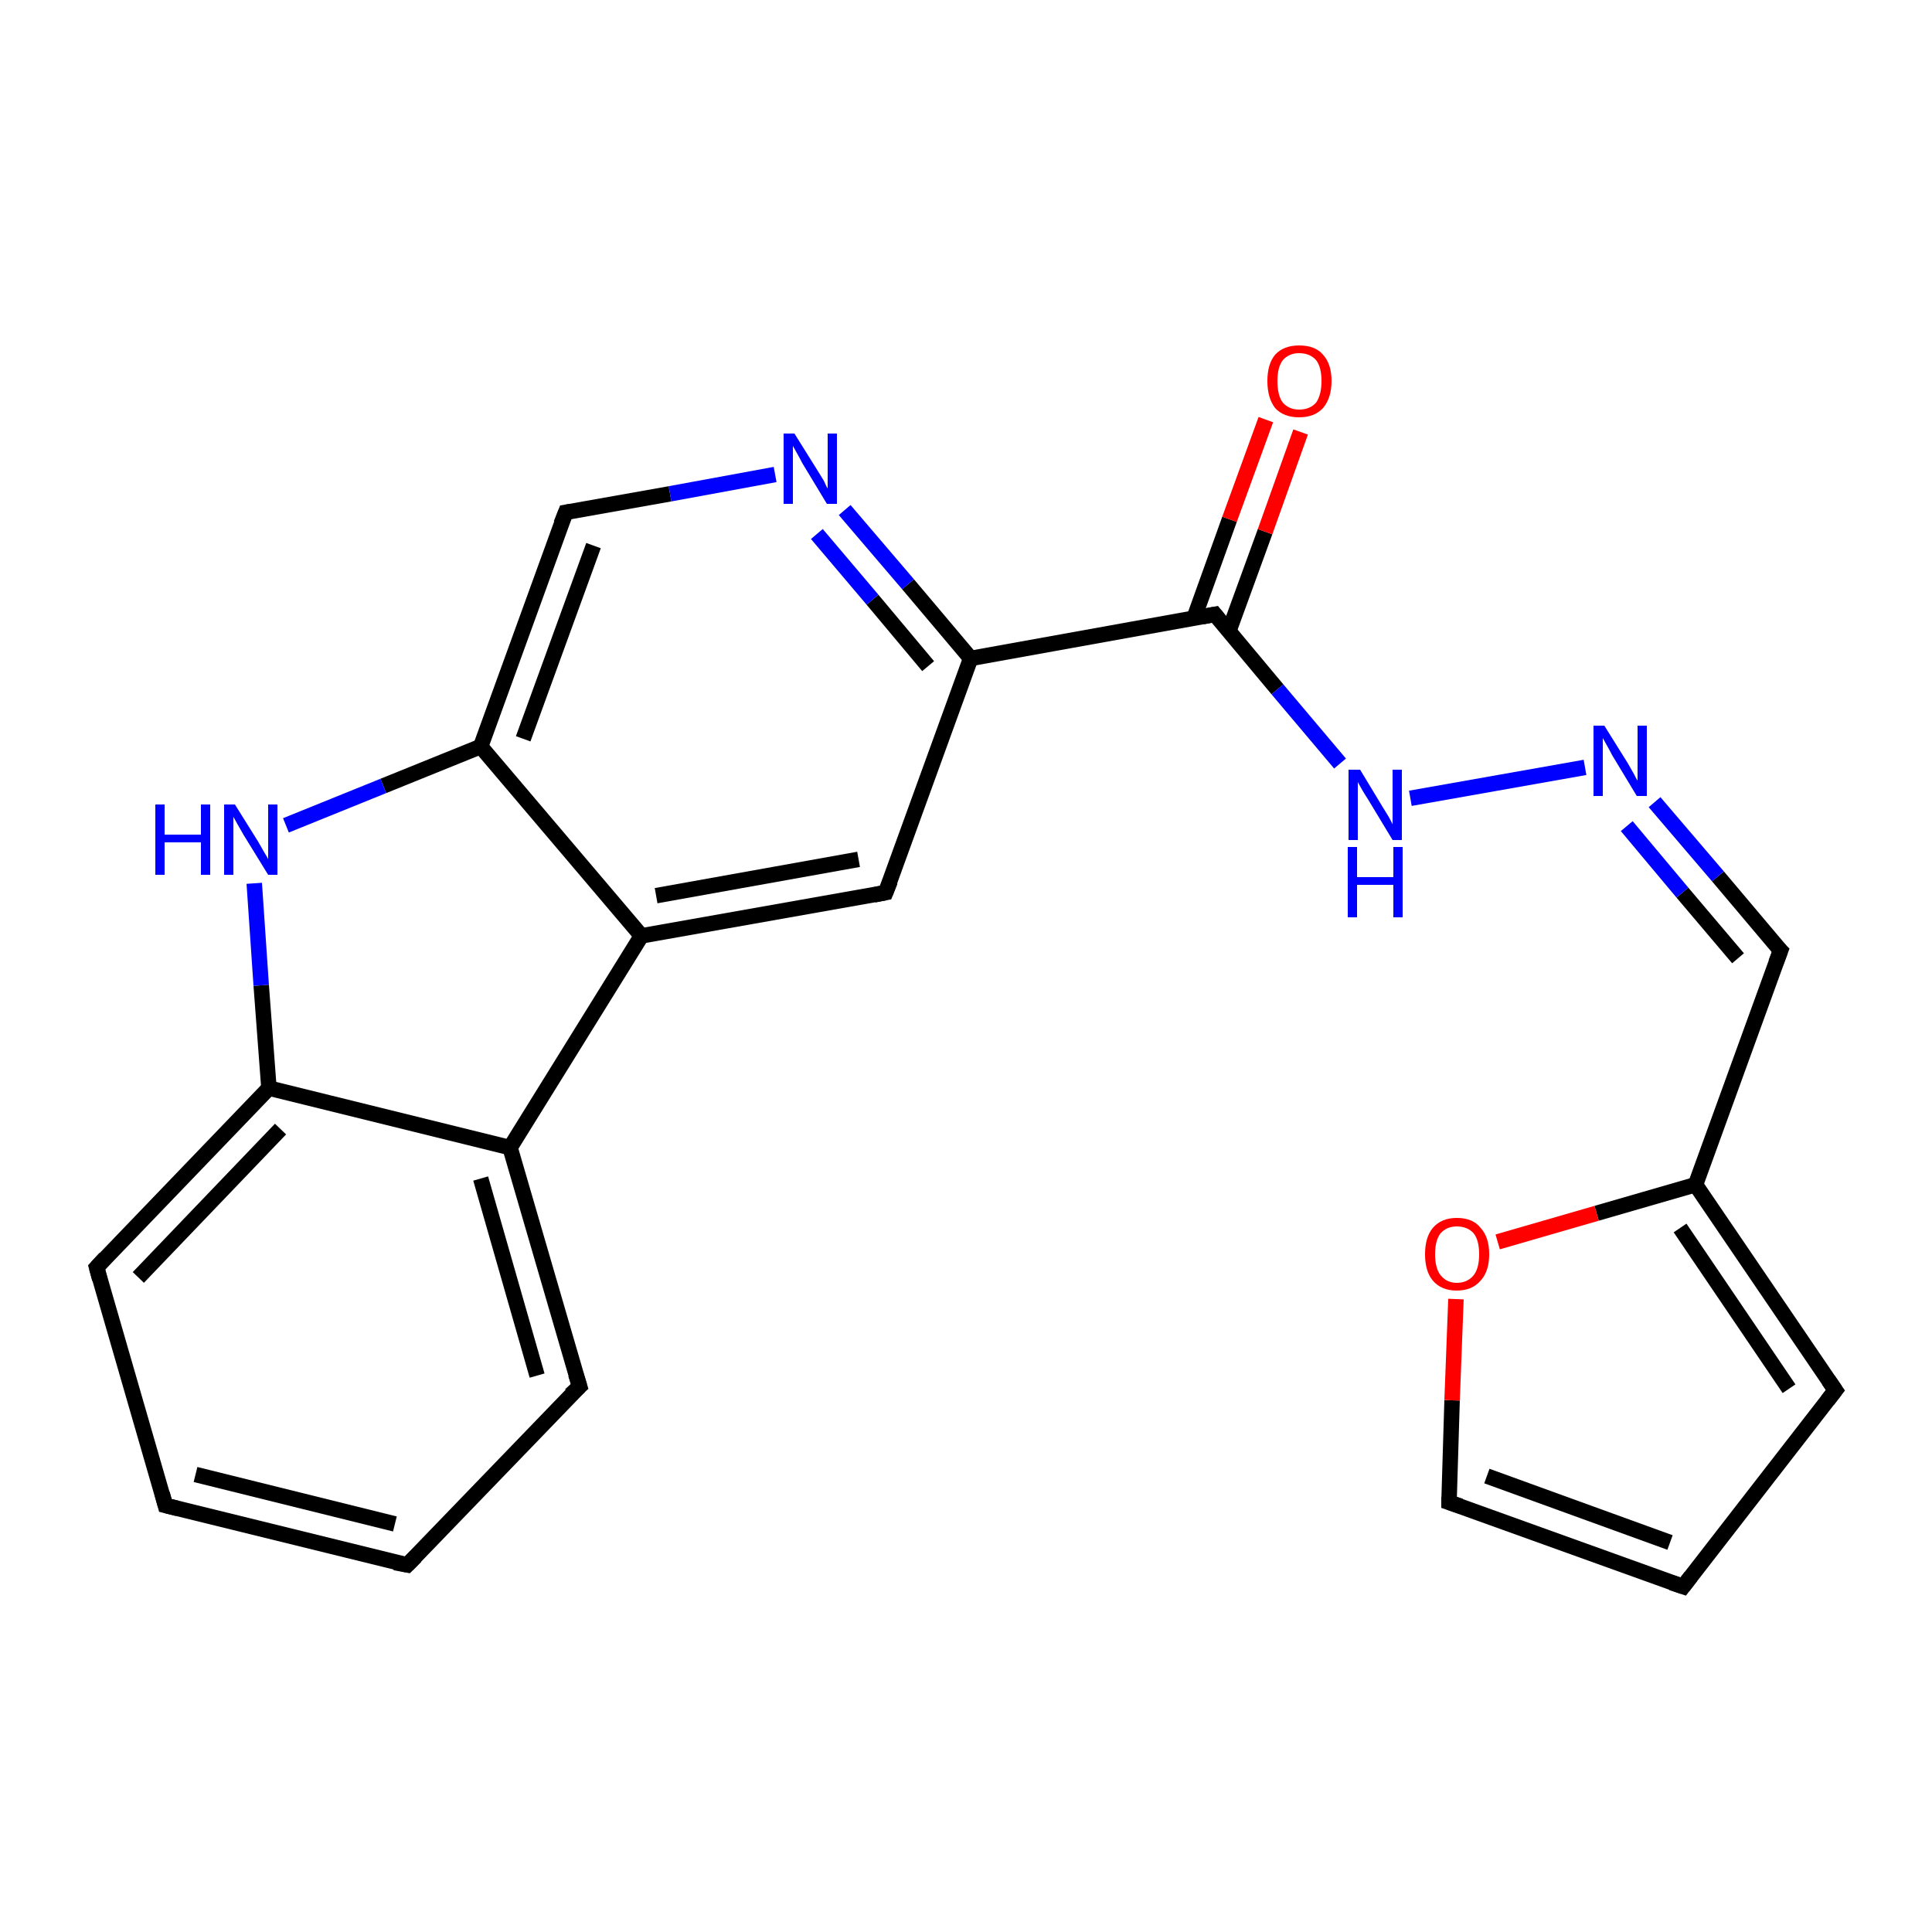 <?xml version='1.0' encoding='iso-8859-1'?>
<svg version='1.1' baseProfile='full'
              xmlns='http://www.w3.org/2000/svg'
                      xmlns:rdkit='http://www.rdkit.org/xml'
                      xmlns:xlink='http://www.w3.org/1999/xlink'
                  xml:space='preserve'
width='250px' height='250px' viewBox='0 0 250 250'>
<!-- END OF HEADER -->
<rect style='opacity:1.0;fill:#FFFFFF;stroke:none' width='250.0' height='250.0' x='0.0' y='0.0'> </rect>
<path class='bond-0 atom-0 atom-1' d='M 52.7,202.5 L 21.4,194.8' style='fill:none;fill-rule:evenodd;stroke:#000000;stroke-width:2.0px;stroke-linecap:butt;stroke-linejoin:miter;stroke-opacity:1' />
<path class='bond-0 atom-0 atom-1' d='M 51.1,197.2 L 25.3,190.8' style='fill:none;fill-rule:evenodd;stroke:#000000;stroke-width:2.0px;stroke-linecap:butt;stroke-linejoin:miter;stroke-opacity:1' />
<path class='bond-1 atom-0 atom-4' d='M 52.7,202.5 L 75.0,179.4' style='fill:none;fill-rule:evenodd;stroke:#000000;stroke-width:2.0px;stroke-linecap:butt;stroke-linejoin:miter;stroke-opacity:1' />
<path class='bond-2 atom-1 atom-5' d='M 21.4,194.8 L 12.5,164.0' style='fill:none;fill-rule:evenodd;stroke:#000000;stroke-width:2.0px;stroke-linecap:butt;stroke-linejoin:miter;stroke-opacity:1' />
<path class='bond-3 atom-2 atom-3' d='M 217.8,205.3 L 237.5,179.9' style='fill:none;fill-rule:evenodd;stroke:#000000;stroke-width:2.0px;stroke-linecap:butt;stroke-linejoin:miter;stroke-opacity:1' />
<path class='bond-4 atom-2 atom-6' d='M 217.8,205.3 L 187.5,194.4' style='fill:none;fill-rule:evenodd;stroke:#000000;stroke-width:2.0px;stroke-linecap:butt;stroke-linejoin:miter;stroke-opacity:1' />
<path class='bond-4 atom-2 atom-6' d='M 216.1,199.6 L 192.4,191.0' style='fill:none;fill-rule:evenodd;stroke:#000000;stroke-width:2.0px;stroke-linecap:butt;stroke-linejoin:miter;stroke-opacity:1' />
<path class='bond-5 atom-3 atom-10' d='M 237.5,179.9 L 219.4,153.3' style='fill:none;fill-rule:evenodd;stroke:#000000;stroke-width:2.0px;stroke-linecap:butt;stroke-linejoin:miter;stroke-opacity:1' />
<path class='bond-5 atom-3 atom-10' d='M 231.5,179.7 L 217.4,158.9' style='fill:none;fill-rule:evenodd;stroke:#000000;stroke-width:2.0px;stroke-linecap:butt;stroke-linejoin:miter;stroke-opacity:1' />
<path class='bond-6 atom-4 atom-11' d='M 75.0,179.4 L 66.0,148.5' style='fill:none;fill-rule:evenodd;stroke:#000000;stroke-width:2.0px;stroke-linecap:butt;stroke-linejoin:miter;stroke-opacity:1' />
<path class='bond-6 atom-4 atom-11' d='M 69.5,178.0 L 62.2,152.5' style='fill:none;fill-rule:evenodd;stroke:#000000;stroke-width:2.0px;stroke-linecap:butt;stroke-linejoin:miter;stroke-opacity:1' />
<path class='bond-7 atom-5 atom-13' d='M 12.5,164.0 L 34.8,140.8' style='fill:none;fill-rule:evenodd;stroke:#000000;stroke-width:2.0px;stroke-linecap:butt;stroke-linejoin:miter;stroke-opacity:1' />
<path class='bond-7 atom-5 atom-13' d='M 17.9,165.3 L 36.3,146.1' style='fill:none;fill-rule:evenodd;stroke:#000000;stroke-width:2.0px;stroke-linecap:butt;stroke-linejoin:miter;stroke-opacity:1' />
<path class='bond-8 atom-6 atom-22' d='M 187.5,194.4 L 187.9,181.2' style='fill:none;fill-rule:evenodd;stroke:#000000;stroke-width:2.0px;stroke-linecap:butt;stroke-linejoin:miter;stroke-opacity:1' />
<path class='bond-8 atom-6 atom-22' d='M 187.9,181.2 L 188.4,168.1' style='fill:none;fill-rule:evenodd;stroke:#FF0000;stroke-width:2.0px;stroke-linecap:butt;stroke-linejoin:miter;stroke-opacity:1' />
<path class='bond-9 atom-7 atom-12' d='M 114.6,115.5 L 83.0,121.1' style='fill:none;fill-rule:evenodd;stroke:#000000;stroke-width:2.0px;stroke-linecap:butt;stroke-linejoin:miter;stroke-opacity:1' />
<path class='bond-9 atom-7 atom-12' d='M 111.1,111.2 L 84.9,115.9' style='fill:none;fill-rule:evenodd;stroke:#000000;stroke-width:2.0px;stroke-linecap:butt;stroke-linejoin:miter;stroke-opacity:1' />
<path class='bond-10 atom-7 atom-14' d='M 114.6,115.5 L 125.6,85.2' style='fill:none;fill-rule:evenodd;stroke:#000000;stroke-width:2.0px;stroke-linecap:butt;stroke-linejoin:miter;stroke-opacity:1' />
<path class='bond-11 atom-8 atom-10' d='M 230.4,123.0 L 219.4,153.3' style='fill:none;fill-rule:evenodd;stroke:#000000;stroke-width:2.0px;stroke-linecap:butt;stroke-linejoin:miter;stroke-opacity:1' />
<path class='bond-12 atom-8 atom-18' d='M 230.4,123.0 L 222.3,113.4' style='fill:none;fill-rule:evenodd;stroke:#000000;stroke-width:2.0px;stroke-linecap:butt;stroke-linejoin:miter;stroke-opacity:1' />
<path class='bond-12 atom-8 atom-18' d='M 222.3,113.4 L 214.1,103.8' style='fill:none;fill-rule:evenodd;stroke:#0000FF;stroke-width:2.0px;stroke-linecap:butt;stroke-linejoin:miter;stroke-opacity:1' />
<path class='bond-12 atom-8 atom-18' d='M 224.9,124.0 L 217.7,115.5' style='fill:none;fill-rule:evenodd;stroke:#000000;stroke-width:2.0px;stroke-linecap:butt;stroke-linejoin:miter;stroke-opacity:1' />
<path class='bond-12 atom-8 atom-18' d='M 217.7,115.5 L 210.5,106.9' style='fill:none;fill-rule:evenodd;stroke:#0000FF;stroke-width:2.0px;stroke-linecap:butt;stroke-linejoin:miter;stroke-opacity:1' />
<path class='bond-13 atom-9 atom-15' d='M 73.2,66.3 L 62.2,96.6' style='fill:none;fill-rule:evenodd;stroke:#000000;stroke-width:2.0px;stroke-linecap:butt;stroke-linejoin:miter;stroke-opacity:1' />
<path class='bond-13 atom-9 atom-15' d='M 76.8,70.6 L 67.7,95.6' style='fill:none;fill-rule:evenodd;stroke:#000000;stroke-width:2.0px;stroke-linecap:butt;stroke-linejoin:miter;stroke-opacity:1' />
<path class='bond-14 atom-9 atom-17' d='M 73.2,66.3 L 86.7,63.9' style='fill:none;fill-rule:evenodd;stroke:#000000;stroke-width:2.0px;stroke-linecap:butt;stroke-linejoin:miter;stroke-opacity:1' />
<path class='bond-14 atom-9 atom-17' d='M 86.7,63.9 L 100.3,61.4' style='fill:none;fill-rule:evenodd;stroke:#0000FF;stroke-width:2.0px;stroke-linecap:butt;stroke-linejoin:miter;stroke-opacity:1' />
<path class='bond-15 atom-10 atom-22' d='M 219.4,153.3 L 206.6,157.0' style='fill:none;fill-rule:evenodd;stroke:#000000;stroke-width:2.0px;stroke-linecap:butt;stroke-linejoin:miter;stroke-opacity:1' />
<path class='bond-15 atom-10 atom-22' d='M 206.6,157.0 L 193.8,160.7' style='fill:none;fill-rule:evenodd;stroke:#FF0000;stroke-width:2.0px;stroke-linecap:butt;stroke-linejoin:miter;stroke-opacity:1' />
<path class='bond-16 atom-11 atom-12' d='M 66.0,148.5 L 83.0,121.1' style='fill:none;fill-rule:evenodd;stroke:#000000;stroke-width:2.0px;stroke-linecap:butt;stroke-linejoin:miter;stroke-opacity:1' />
<path class='bond-17 atom-11 atom-13' d='M 66.0,148.5 L 34.8,140.8' style='fill:none;fill-rule:evenodd;stroke:#000000;stroke-width:2.0px;stroke-linecap:butt;stroke-linejoin:miter;stroke-opacity:1' />
<path class='bond-18 atom-12 atom-15' d='M 83.0,121.1 L 62.2,96.6' style='fill:none;fill-rule:evenodd;stroke:#000000;stroke-width:2.0px;stroke-linecap:butt;stroke-linejoin:miter;stroke-opacity:1' />
<path class='bond-19 atom-13 atom-19' d='M 34.8,140.8 L 33.8,127.5' style='fill:none;fill-rule:evenodd;stroke:#000000;stroke-width:2.0px;stroke-linecap:butt;stroke-linejoin:miter;stroke-opacity:1' />
<path class='bond-19 atom-13 atom-19' d='M 33.8,127.5 L 32.9,114.3' style='fill:none;fill-rule:evenodd;stroke:#0000FF;stroke-width:2.0px;stroke-linecap:butt;stroke-linejoin:miter;stroke-opacity:1' />
<path class='bond-20 atom-14 atom-16' d='M 125.6,85.2 L 157.2,79.5' style='fill:none;fill-rule:evenodd;stroke:#000000;stroke-width:2.0px;stroke-linecap:butt;stroke-linejoin:miter;stroke-opacity:1' />
<path class='bond-21 atom-14 atom-17' d='M 125.6,85.2 L 117.5,75.6' style='fill:none;fill-rule:evenodd;stroke:#000000;stroke-width:2.0px;stroke-linecap:butt;stroke-linejoin:miter;stroke-opacity:1' />
<path class='bond-21 atom-14 atom-17' d='M 117.5,75.6 L 109.3,66.0' style='fill:none;fill-rule:evenodd;stroke:#0000FF;stroke-width:2.0px;stroke-linecap:butt;stroke-linejoin:miter;stroke-opacity:1' />
<path class='bond-21 atom-14 atom-17' d='M 120.1,86.2 L 112.9,77.6' style='fill:none;fill-rule:evenodd;stroke:#000000;stroke-width:2.0px;stroke-linecap:butt;stroke-linejoin:miter;stroke-opacity:1' />
<path class='bond-21 atom-14 atom-17' d='M 112.9,77.6 L 105.7,69.1' style='fill:none;fill-rule:evenodd;stroke:#0000FF;stroke-width:2.0px;stroke-linecap:butt;stroke-linejoin:miter;stroke-opacity:1' />
<path class='bond-22 atom-15 atom-19' d='M 62.2,96.6 L 49.6,101.7' style='fill:none;fill-rule:evenodd;stroke:#000000;stroke-width:2.0px;stroke-linecap:butt;stroke-linejoin:miter;stroke-opacity:1' />
<path class='bond-22 atom-15 atom-19' d='M 49.6,101.7 L 37.0,106.8' style='fill:none;fill-rule:evenodd;stroke:#0000FF;stroke-width:2.0px;stroke-linecap:butt;stroke-linejoin:miter;stroke-opacity:1' />
<path class='bond-23 atom-16 atom-20' d='M 157.2,79.5 L 165.3,89.2' style='fill:none;fill-rule:evenodd;stroke:#000000;stroke-width:2.0px;stroke-linecap:butt;stroke-linejoin:miter;stroke-opacity:1' />
<path class='bond-23 atom-16 atom-20' d='M 165.3,89.2 L 173.4,98.8' style='fill:none;fill-rule:evenodd;stroke:#0000FF;stroke-width:2.0px;stroke-linecap:butt;stroke-linejoin:miter;stroke-opacity:1' />
<path class='bond-24 atom-16 atom-21' d='M 159.0,81.7 L 163.7,68.8' style='fill:none;fill-rule:evenodd;stroke:#000000;stroke-width:2.0px;stroke-linecap:butt;stroke-linejoin:miter;stroke-opacity:1' />
<path class='bond-24 atom-16 atom-21' d='M 163.7,68.8 L 168.3,55.9' style='fill:none;fill-rule:evenodd;stroke:#FF0000;stroke-width:2.0px;stroke-linecap:butt;stroke-linejoin:miter;stroke-opacity:1' />
<path class='bond-24 atom-16 atom-21' d='M 154.5,80.0 L 159.1,67.2' style='fill:none;fill-rule:evenodd;stroke:#000000;stroke-width:2.0px;stroke-linecap:butt;stroke-linejoin:miter;stroke-opacity:1' />
<path class='bond-24 atom-16 atom-21' d='M 159.1,67.2 L 163.8,54.3' style='fill:none;fill-rule:evenodd;stroke:#FF0000;stroke-width:2.0px;stroke-linecap:butt;stroke-linejoin:miter;stroke-opacity:1' />
<path class='bond-25 atom-18 atom-20' d='M 205.1,99.3 L 182.5,103.3' style='fill:none;fill-rule:evenodd;stroke:#0000FF;stroke-width:2.0px;stroke-linecap:butt;stroke-linejoin:miter;stroke-opacity:1' />
<path d='M 51.1,202.2 L 52.7,202.5 L 53.8,201.4' style='fill:none;stroke:#000000;stroke-width:2.0px;stroke-linecap:butt;stroke-linejoin:miter;stroke-opacity:1;' />
<path d='M 23.0,195.2 L 21.4,194.8 L 21.0,193.3' style='fill:none;stroke:#000000;stroke-width:2.0px;stroke-linecap:butt;stroke-linejoin:miter;stroke-opacity:1;' />
<path d='M 218.8,204.0 L 217.8,205.3 L 216.3,204.8' style='fill:none;stroke:#000000;stroke-width:2.0px;stroke-linecap:butt;stroke-linejoin:miter;stroke-opacity:1;' />
<path d='M 236.5,181.2 L 237.5,179.9 L 236.6,178.6' style='fill:none;stroke:#000000;stroke-width:2.0px;stroke-linecap:butt;stroke-linejoin:miter;stroke-opacity:1;' />
<path d='M 73.8,180.5 L 75.0,179.4 L 74.5,177.8' style='fill:none;stroke:#000000;stroke-width:2.0px;stroke-linecap:butt;stroke-linejoin:miter;stroke-opacity:1;' />
<path d='M 12.9,165.5 L 12.5,164.0 L 13.6,162.8' style='fill:none;stroke:#000000;stroke-width:2.0px;stroke-linecap:butt;stroke-linejoin:miter;stroke-opacity:1;' />
<path d='M 189.0,194.9 L 187.5,194.4 L 187.5,193.7' style='fill:none;stroke:#000000;stroke-width:2.0px;stroke-linecap:butt;stroke-linejoin:miter;stroke-opacity:1;' />
<path d='M 113.1,115.8 L 114.6,115.5 L 115.2,114.0' style='fill:none;stroke:#000000;stroke-width:2.0px;stroke-linecap:butt;stroke-linejoin:miter;stroke-opacity:1;' />
<path d='M 229.8,124.6 L 230.4,123.0 L 230.0,122.6' style='fill:none;stroke:#000000;stroke-width:2.0px;stroke-linecap:butt;stroke-linejoin:miter;stroke-opacity:1;' />
<path d='M 72.6,67.8 L 73.2,66.3 L 73.8,66.2' style='fill:none;stroke:#000000;stroke-width:2.0px;stroke-linecap:butt;stroke-linejoin:miter;stroke-opacity:1;' />
<path d='M 155.6,79.8 L 157.2,79.5 L 157.6,80.0' style='fill:none;stroke:#000000;stroke-width:2.0px;stroke-linecap:butt;stroke-linejoin:miter;stroke-opacity:1;' />
<path class='atom-17' d='M 102.8 56.1
L 105.8 60.9
Q 106.1 61.4, 106.6 62.2
Q 107.0 63.1, 107.1 63.2
L 107.1 56.1
L 108.3 56.1
L 108.3 65.2
L 107.0 65.2
L 103.8 59.9
Q 103.5 59.3, 103.1 58.6
Q 102.7 57.9, 102.6 57.7
L 102.6 65.2
L 101.4 65.2
L 101.4 56.1
L 102.8 56.1
' fill='#0000FF'/>
<path class='atom-18' d='M 207.6 93.9
L 210.6 98.7
Q 210.9 99.2, 211.4 100.1
Q 211.8 100.9, 211.9 101.0
L 211.9 93.9
L 213.1 93.9
L 213.1 103.0
L 211.8 103.0
L 208.6 97.7
Q 208.3 97.1, 207.9 96.4
Q 207.5 95.7, 207.4 95.5
L 207.4 103.0
L 206.2 103.0
L 206.2 93.9
L 207.6 93.9
' fill='#0000FF'/>
<path class='atom-19' d='M 20.1 104.1
L 21.3 104.1
L 21.3 108.0
L 26.0 108.0
L 26.0 104.1
L 27.2 104.1
L 27.2 113.2
L 26.0 113.2
L 26.0 109.0
L 21.3 109.0
L 21.3 113.2
L 20.1 113.2
L 20.1 104.1
' fill='#0000FF'/>
<path class='atom-19' d='M 30.4 104.1
L 33.4 108.9
Q 33.7 109.4, 34.2 110.3
Q 34.7 111.1, 34.7 111.2
L 34.7 104.1
L 35.9 104.1
L 35.9 113.2
L 34.7 113.2
L 31.5 108.0
Q 31.1 107.3, 30.7 106.6
Q 30.3 105.9, 30.2 105.7
L 30.2 113.2
L 29.0 113.2
L 29.0 104.1
L 30.4 104.1
' fill='#0000FF'/>
<path class='atom-20' d='M 176.0 99.6
L 178.9 104.4
Q 179.2 104.9, 179.7 105.7
Q 180.2 106.6, 180.2 106.7
L 180.2 99.6
L 181.4 99.6
L 181.4 108.7
L 180.2 108.7
L 177.0 103.4
Q 176.6 102.8, 176.2 102.1
Q 175.8 101.4, 175.7 101.2
L 175.7 108.7
L 174.5 108.7
L 174.5 99.6
L 176.0 99.6
' fill='#0000FF'/>
<path class='atom-20' d='M 174.4 109.6
L 175.6 109.6
L 175.6 113.5
L 180.3 113.5
L 180.3 109.6
L 181.5 109.6
L 181.5 118.7
L 180.3 118.7
L 180.3 114.5
L 175.6 114.5
L 175.6 118.7
L 174.4 118.7
L 174.4 109.6
' fill='#0000FF'/>
<path class='atom-21' d='M 164.0 49.3
Q 164.0 47.1, 165.0 45.9
Q 166.1 44.7, 168.1 44.7
Q 170.2 44.7, 171.2 45.9
Q 172.3 47.1, 172.3 49.3
Q 172.3 51.5, 171.2 52.8
Q 170.1 54.0, 168.1 54.0
Q 166.1 54.0, 165.0 52.8
Q 164.0 51.5, 164.0 49.3
M 168.1 53.0
Q 169.5 53.0, 170.3 52.1
Q 171.0 51.1, 171.0 49.3
Q 171.0 47.5, 170.3 46.6
Q 169.5 45.7, 168.1 45.7
Q 166.8 45.7, 166.0 46.6
Q 165.3 47.5, 165.3 49.3
Q 165.3 51.2, 166.0 52.1
Q 166.8 53.0, 168.1 53.0
' fill='#FF0000'/>
<path class='atom-22' d='M 184.4 162.3
Q 184.4 160.1, 185.4 158.9
Q 186.5 157.6, 188.5 157.6
Q 190.6 157.6, 191.6 158.9
Q 192.7 160.1, 192.7 162.3
Q 192.7 164.5, 191.6 165.7
Q 190.5 167.0, 188.5 167.0
Q 186.5 167.0, 185.4 165.7
Q 184.4 164.5, 184.4 162.3
M 188.5 166.0
Q 189.9 166.0, 190.7 165.0
Q 191.4 164.1, 191.4 162.3
Q 191.4 160.5, 190.7 159.6
Q 189.9 158.7, 188.5 158.7
Q 187.2 158.7, 186.4 159.6
Q 185.7 160.5, 185.7 162.3
Q 185.7 164.1, 186.4 165.0
Q 187.2 166.0, 188.5 166.0
' fill='#FF0000'/>
</svg>

